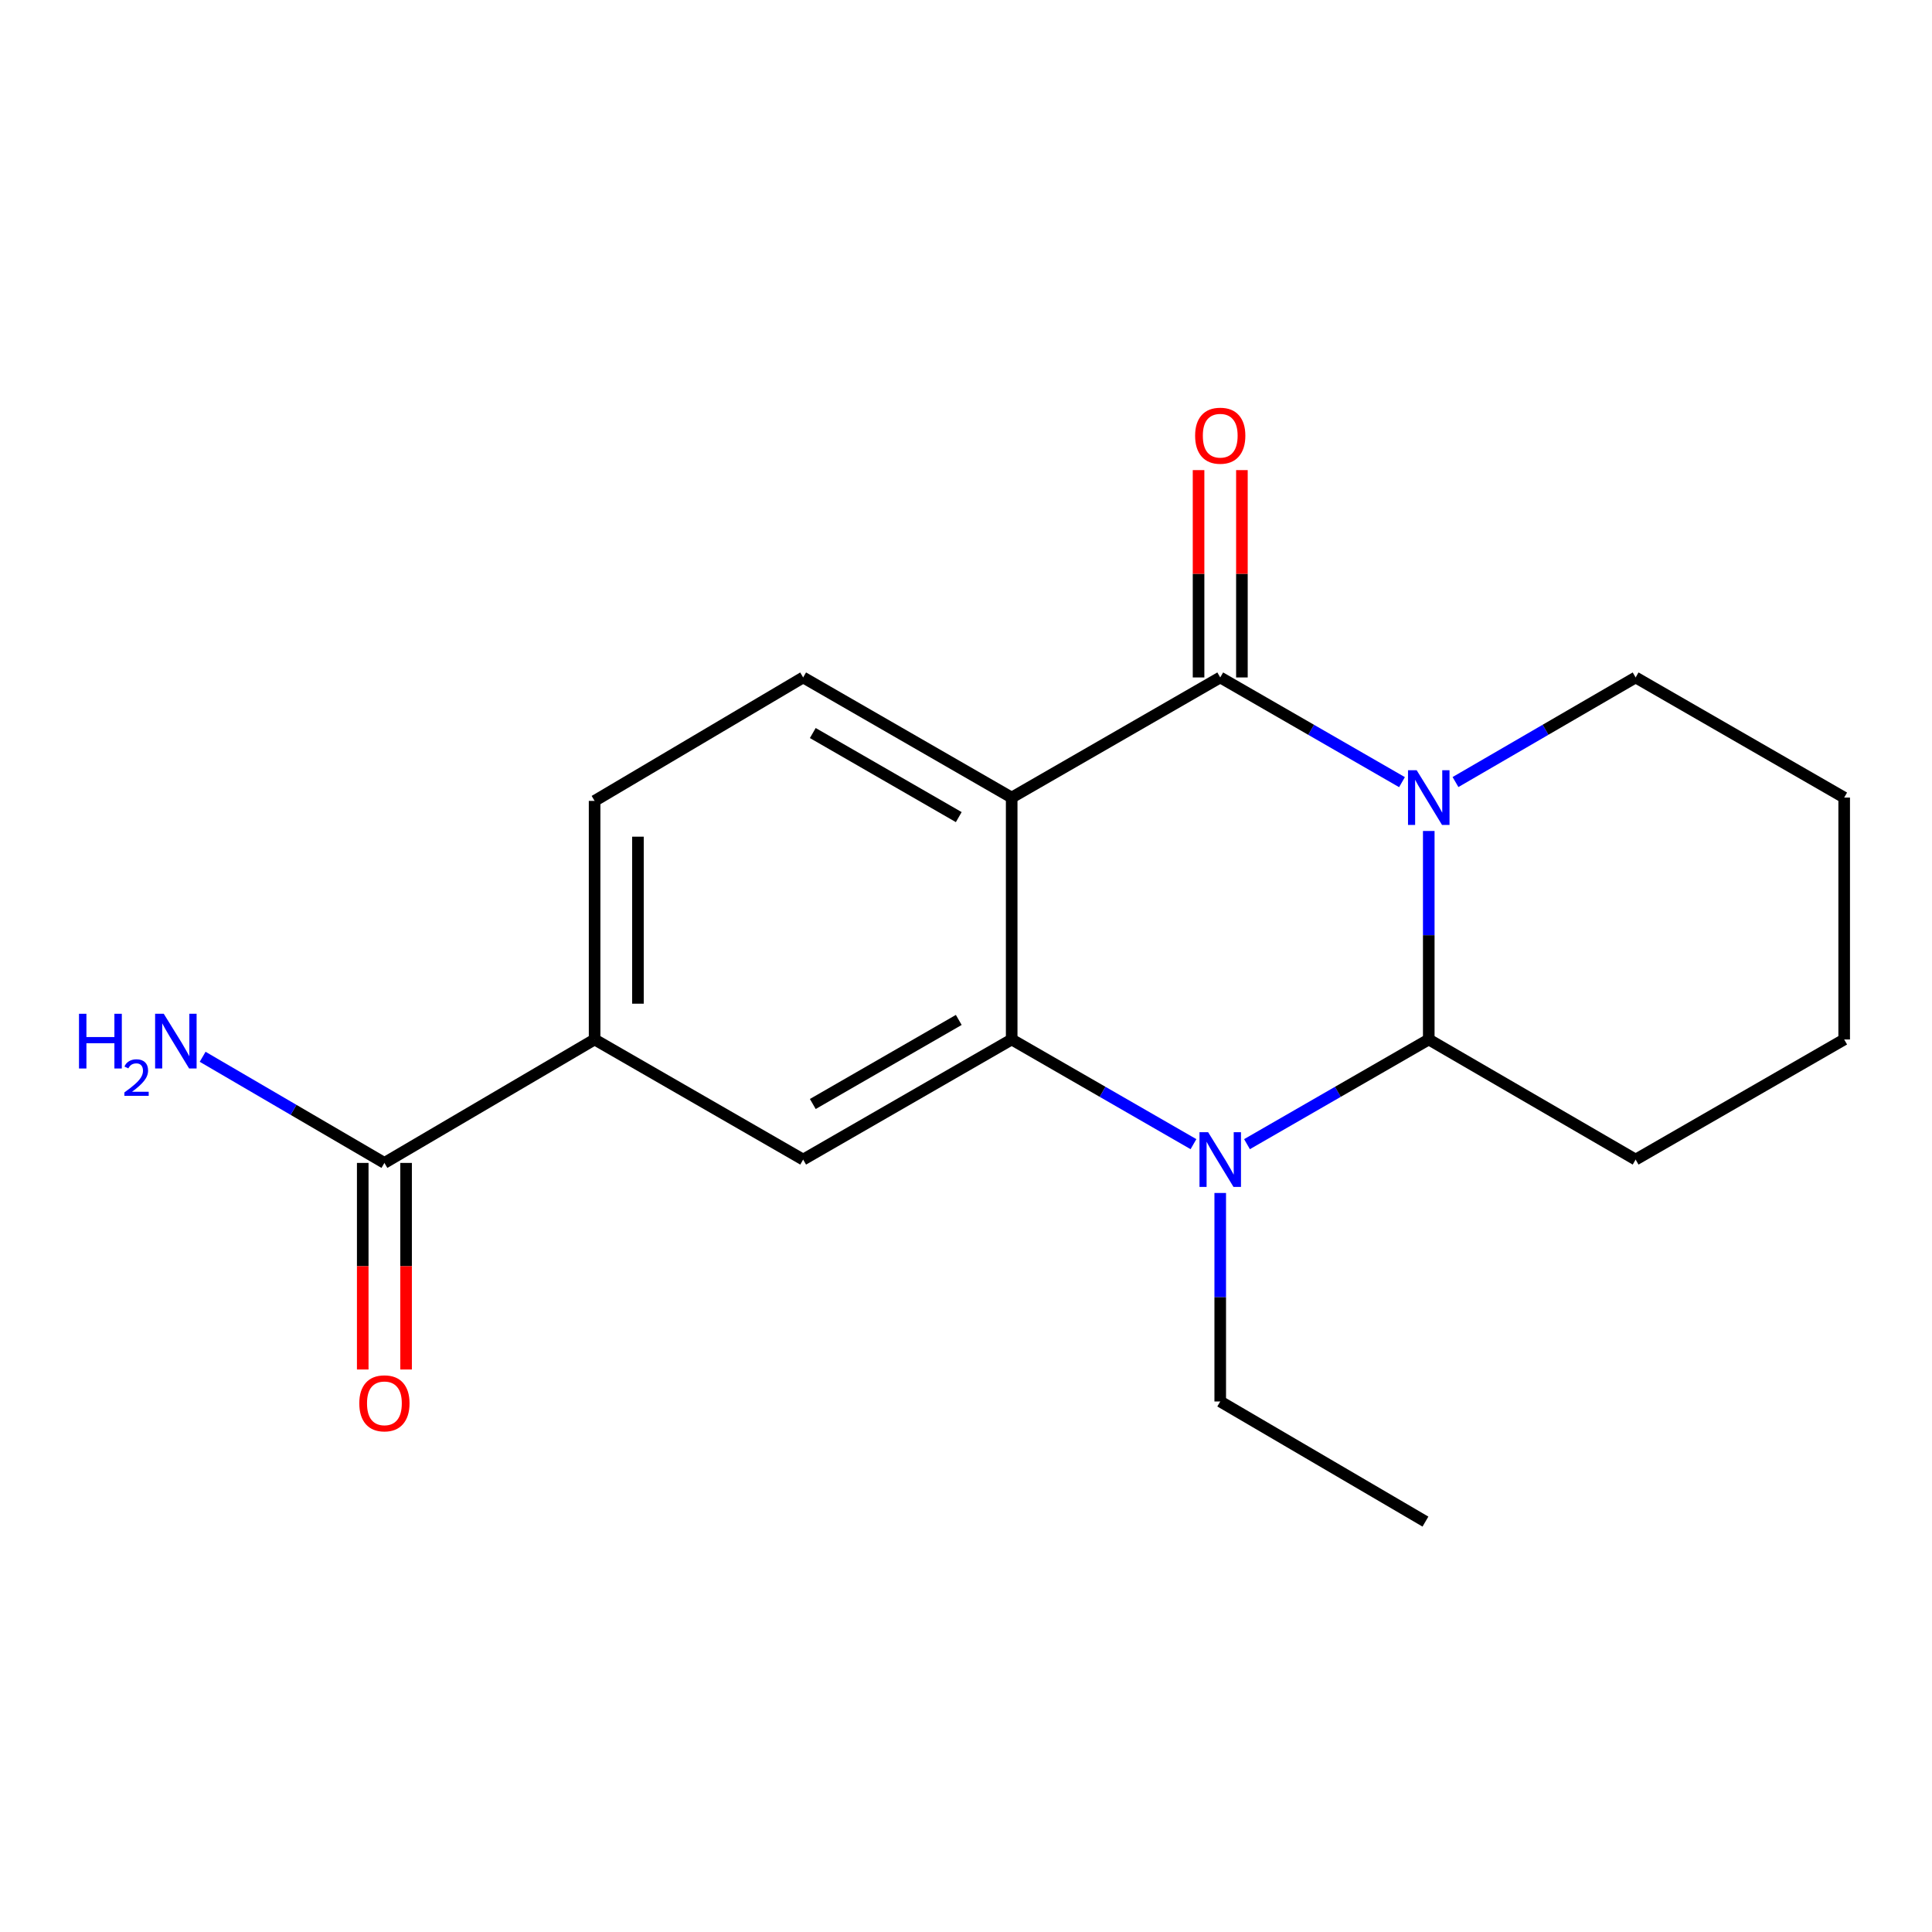<?xml version='1.0' encoding='iso-8859-1'?>
<svg version='1.1' baseProfile='full'
              xmlns='http://www.w3.org/2000/svg'
                      xmlns:rdkit='http://www.rdkit.org/xml'
                      xmlns:xlink='http://www.w3.org/1999/xlink'
                  xml:space='preserve'
width='1000px' height='1000px' viewBox='0 0 1000 1000'>
<!-- END OF HEADER -->
<rect style='opacity:1.0;fill:#FFFFFF;stroke:none' width='1000' height='1000' x='0' y='0'> </rect>
<path class='bond-0' d='M 725.671,404.841 L 678.631,377.744' style='fill:none;fill-rule:evenodd;stroke:#0000FF;stroke-width:6px;stroke-linecap:butt;stroke-linejoin:miter;stroke-opacity:1' />
<path class='bond-0' d='M 678.631,377.744 L 631.591,350.647' style='fill:none;fill-rule:evenodd;stroke:#000000;stroke-width:6px;stroke-linecap:butt;stroke-linejoin:miter;stroke-opacity:1' />
<path class='bond-1' d='M 739.525,430.112 L 739.525,484.072' style='fill:none;fill-rule:evenodd;stroke:#0000FF;stroke-width:6px;stroke-linecap:butt;stroke-linejoin:miter;stroke-opacity:1' />
<path class='bond-1' d='M 739.525,484.072 L 739.525,538.032' style='fill:none;fill-rule:evenodd;stroke:#000000;stroke-width:6px;stroke-linecap:butt;stroke-linejoin:miter;stroke-opacity:1' />
<path class='bond-2' d='M 753.361,404.788 L 799.98,377.717' style='fill:none;fill-rule:evenodd;stroke:#0000FF;stroke-width:6px;stroke-linecap:butt;stroke-linejoin:miter;stroke-opacity:1' />
<path class='bond-2' d='M 799.98,377.717 L 846.599,350.647' style='fill:none;fill-rule:evenodd;stroke:#000000;stroke-width:6px;stroke-linecap:butt;stroke-linejoin:miter;stroke-opacity:1' />
<path class='bond-3' d='M 631.591,350.647 L 523.645,412.822' style='fill:none;fill-rule:evenodd;stroke:#000000;stroke-width:6px;stroke-linecap:butt;stroke-linejoin:miter;stroke-opacity:1' />
<path class='bond-4' d='M 642.81,350.647 L 642.81,296.987' style='fill:none;fill-rule:evenodd;stroke:#000000;stroke-width:6px;stroke-linecap:butt;stroke-linejoin:miter;stroke-opacity:1' />
<path class='bond-4' d='M 642.81,296.987 L 642.81,243.327' style='fill:none;fill-rule:evenodd;stroke:#FF0000;stroke-width:6px;stroke-linecap:butt;stroke-linejoin:miter;stroke-opacity:1' />
<path class='bond-4' d='M 620.373,350.647 L 620.373,296.987' style='fill:none;fill-rule:evenodd;stroke:#000000;stroke-width:6px;stroke-linecap:butt;stroke-linejoin:miter;stroke-opacity:1' />
<path class='bond-4' d='M 620.373,296.987 L 620.373,243.327' style='fill:none;fill-rule:evenodd;stroke:#FF0000;stroke-width:6px;stroke-linecap:butt;stroke-linejoin:miter;stroke-opacity:1' />
<path class='bond-5' d='M 523.645,412.822 L 415.711,350.647' style='fill:none;fill-rule:evenodd;stroke:#000000;stroke-width:6px;stroke-linecap:butt;stroke-linejoin:miter;stroke-opacity:1' />
<path class='bond-5' d='M 496.255,422.937 L 420.702,379.415' style='fill:none;fill-rule:evenodd;stroke:#000000;stroke-width:6px;stroke-linecap:butt;stroke-linejoin:miter;stroke-opacity:1' />
<path class='bond-6' d='M 523.645,412.822 L 523.645,538.032' style='fill:none;fill-rule:evenodd;stroke:#000000;stroke-width:6px;stroke-linecap:butt;stroke-linejoin:miter;stroke-opacity:1' />
<path class='bond-7' d='M 523.645,538.032 L 570.691,565.124' style='fill:none;fill-rule:evenodd;stroke:#000000;stroke-width:6px;stroke-linecap:butt;stroke-linejoin:miter;stroke-opacity:1' />
<path class='bond-7' d='M 570.691,565.124 L 617.737,592.217' style='fill:none;fill-rule:evenodd;stroke:#0000FF;stroke-width:6px;stroke-linecap:butt;stroke-linejoin:miter;stroke-opacity:1' />
<path class='bond-8' d='M 523.645,538.032 L 415.711,600.195' style='fill:none;fill-rule:evenodd;stroke:#000000;stroke-width:6px;stroke-linecap:butt;stroke-linejoin:miter;stroke-opacity:1' />
<path class='bond-8' d='M 496.257,527.914 L 420.703,571.428' style='fill:none;fill-rule:evenodd;stroke:#000000;stroke-width:6px;stroke-linecap:butt;stroke-linejoin:miter;stroke-opacity:1' />
<path class='bond-9' d='M 645.445,592.216 L 692.485,565.124' style='fill:none;fill-rule:evenodd;stroke:#0000FF;stroke-width:6px;stroke-linecap:butt;stroke-linejoin:miter;stroke-opacity:1' />
<path class='bond-9' d='M 692.485,565.124 L 739.525,538.032' style='fill:none;fill-rule:evenodd;stroke:#000000;stroke-width:6px;stroke-linecap:butt;stroke-linejoin:miter;stroke-opacity:1' />
<path class='bond-10' d='M 631.591,617.485 L 631.591,671.445' style='fill:none;fill-rule:evenodd;stroke:#0000FF;stroke-width:6px;stroke-linecap:butt;stroke-linejoin:miter;stroke-opacity:1' />
<path class='bond-10' d='M 631.591,671.445 L 631.591,725.405' style='fill:none;fill-rule:evenodd;stroke:#000000;stroke-width:6px;stroke-linecap:butt;stroke-linejoin:miter;stroke-opacity:1' />
<path class='bond-11' d='M 739.525,538.032 L 846.599,600.195' style='fill:none;fill-rule:evenodd;stroke:#000000;stroke-width:6px;stroke-linecap:butt;stroke-linejoin:miter;stroke-opacity:1' />
<path class='bond-12' d='M 415.711,600.195 L 307.765,538.032' style='fill:none;fill-rule:evenodd;stroke:#000000;stroke-width:6px;stroke-linecap:butt;stroke-linejoin:miter;stroke-opacity:1' />
<path class='bond-13' d='M 307.765,538.032 L 198.971,601.927' style='fill:none;fill-rule:evenodd;stroke:#000000;stroke-width:6px;stroke-linecap:butt;stroke-linejoin:miter;stroke-opacity:1' />
<path class='bond-14' d='M 307.765,538.032 L 307.765,414.542' style='fill:none;fill-rule:evenodd;stroke:#000000;stroke-width:6px;stroke-linecap:butt;stroke-linejoin:miter;stroke-opacity:1' />
<path class='bond-14' d='M 330.202,519.509 L 330.202,433.066' style='fill:none;fill-rule:evenodd;stroke:#000000;stroke-width:6px;stroke-linecap:butt;stroke-linejoin:miter;stroke-opacity:1' />
<path class='bond-15' d='M 187.752,601.927 L 187.752,655.388' style='fill:none;fill-rule:evenodd;stroke:#000000;stroke-width:6px;stroke-linecap:butt;stroke-linejoin:miter;stroke-opacity:1' />
<path class='bond-15' d='M 187.752,655.388 L 187.752,708.849' style='fill:none;fill-rule:evenodd;stroke:#FF0000;stroke-width:6px;stroke-linecap:butt;stroke-linejoin:miter;stroke-opacity:1' />
<path class='bond-15' d='M 210.189,601.927 L 210.189,655.388' style='fill:none;fill-rule:evenodd;stroke:#000000;stroke-width:6px;stroke-linecap:butt;stroke-linejoin:miter;stroke-opacity:1' />
<path class='bond-15' d='M 210.189,655.388 L 210.189,708.849' style='fill:none;fill-rule:evenodd;stroke:#FF0000;stroke-width:6px;stroke-linecap:butt;stroke-linejoin:miter;stroke-opacity:1' />
<path class='bond-16' d='M 198.971,601.927 L 151.93,574.458' style='fill:none;fill-rule:evenodd;stroke:#000000;stroke-width:6px;stroke-linecap:butt;stroke-linejoin:miter;stroke-opacity:1' />
<path class='bond-16' d='M 151.93,574.458 L 104.889,546.989' style='fill:none;fill-rule:evenodd;stroke:#0000FF;stroke-width:6px;stroke-linecap:butt;stroke-linejoin:miter;stroke-opacity:1' />
<path class='bond-17' d='M 415.711,350.647 L 307.765,414.542' style='fill:none;fill-rule:evenodd;stroke:#000000;stroke-width:6px;stroke-linecap:butt;stroke-linejoin:miter;stroke-opacity:1' />
<path class='bond-18' d='M 846.599,350.647 L 954.545,412.822' style='fill:none;fill-rule:evenodd;stroke:#000000;stroke-width:6px;stroke-linecap:butt;stroke-linejoin:miter;stroke-opacity:1' />
<path class='bond-19' d='M 631.591,725.405 L 737.805,787.58' style='fill:none;fill-rule:evenodd;stroke:#000000;stroke-width:6px;stroke-linecap:butt;stroke-linejoin:miter;stroke-opacity:1' />
<path class='bond-20' d='M 846.599,600.195 L 954.545,538.032' style='fill:none;fill-rule:evenodd;stroke:#000000;stroke-width:6px;stroke-linecap:butt;stroke-linejoin:miter;stroke-opacity:1' />
<path class='bond-21' d='M 954.545,412.822 L 954.545,538.032' style='fill:none;fill-rule:evenodd;stroke:#000000;stroke-width:6px;stroke-linecap:butt;stroke-linejoin:miter;stroke-opacity:1' />
<path  class='atom-0' d='M 733.265 398.662
L 742.545 413.662
Q 743.465 415.142, 744.945 417.822
Q 746.425 420.502, 746.505 420.662
L 746.505 398.662
L 750.265 398.662
L 750.265 426.982
L 746.385 426.982
L 736.425 410.582
Q 735.265 408.662, 734.025 406.462
Q 732.825 404.262, 732.465 403.582
L 732.465 426.982
L 728.785 426.982
L 728.785 398.662
L 733.265 398.662
' fill='#0000FF'/>
<path  class='atom-4' d='M 625.331 586.035
L 634.611 601.035
Q 635.531 602.515, 637.011 605.195
Q 638.491 607.875, 638.571 608.035
L 638.571 586.035
L 642.331 586.035
L 642.331 614.355
L 638.451 614.355
L 628.491 597.955
Q 627.331 596.035, 626.091 593.835
Q 624.891 591.635, 624.531 590.955
L 624.531 614.355
L 620.851 614.355
L 620.851 586.035
L 625.331 586.035
' fill='#0000FF'/>
<path  class='atom-10' d='M 618.591 225.516
Q 618.591 218.716, 621.951 214.916
Q 625.311 211.116, 631.591 211.116
Q 637.871 211.116, 641.231 214.916
Q 644.591 218.716, 644.591 225.516
Q 644.591 232.396, 641.191 236.316
Q 637.791 240.196, 631.591 240.196
Q 625.351 240.196, 621.951 236.316
Q 618.591 232.436, 618.591 225.516
M 631.591 236.996
Q 635.911 236.996, 638.231 234.116
Q 640.591 231.196, 640.591 225.516
Q 640.591 219.956, 638.231 217.156
Q 635.911 214.316, 631.591 214.316
Q 627.271 214.316, 624.911 217.116
Q 622.591 219.916, 622.591 225.516
Q 622.591 231.236, 624.911 234.116
Q 627.271 236.996, 631.591 236.996
' fill='#FF0000'/>
<path  class='atom-12' d='M 185.971 726.358
Q 185.971 719.558, 189.331 715.758
Q 192.691 711.958, 198.971 711.958
Q 205.251 711.958, 208.611 715.758
Q 211.971 719.558, 211.971 726.358
Q 211.971 733.238, 208.571 737.158
Q 205.171 741.038, 198.971 741.038
Q 192.731 741.038, 189.331 737.158
Q 185.971 733.278, 185.971 726.358
M 198.971 737.838
Q 203.291 737.838, 205.611 734.958
Q 207.971 732.038, 207.971 726.358
Q 207.971 720.798, 205.611 717.998
Q 203.291 715.158, 198.971 715.158
Q 194.651 715.158, 192.291 717.958
Q 189.971 720.758, 189.971 726.358
Q 189.971 732.078, 192.291 734.958
Q 194.651 737.838, 198.971 737.838
' fill='#FF0000'/>
<path  class='atom-14' d='M 40.892 524.732
L 44.732 524.732
L 44.732 536.772
L 59.212 536.772
L 59.212 524.732
L 63.052 524.732
L 63.052 553.052
L 59.212 553.052
L 59.212 539.972
L 44.732 539.972
L 44.732 553.052
L 40.892 553.052
L 40.892 524.732
' fill='#0000FF'/>
<path  class='atom-14' d='M 64.424 552.059
Q 65.111 550.29, 66.748 549.313
Q 68.384 548.31, 70.655 548.31
Q 73.48 548.31, 75.064 549.841
Q 76.648 551.372, 76.648 554.091
Q 76.648 556.863, 74.588 559.451
Q 72.556 562.038, 68.332 565.1
L 76.964 565.1
L 76.964 567.212
L 64.372 567.212
L 64.372 565.443
Q 67.856 562.962, 69.916 561.114
Q 72.001 559.266, 73.004 557.603
Q 74.008 555.939, 74.008 554.223
Q 74.008 552.428, 73.11 551.425
Q 72.212 550.422, 70.655 550.422
Q 69.15 550.422, 68.147 551.029
Q 67.144 551.636, 66.431 552.983
L 64.424 552.059
' fill='#0000FF'/>
<path  class='atom-14' d='M 84.764 524.732
L 94.044 539.732
Q 94.964 541.212, 96.444 543.892
Q 97.924 546.572, 98.004 546.732
L 98.004 524.732
L 101.764 524.732
L 101.764 553.052
L 97.884 553.052
L 87.924 536.652
Q 86.764 534.732, 85.524 532.532
Q 84.324 530.332, 83.964 529.652
L 83.964 553.052
L 80.284 553.052
L 80.284 524.732
L 84.764 524.732
' fill='#0000FF'/>
</svg>
